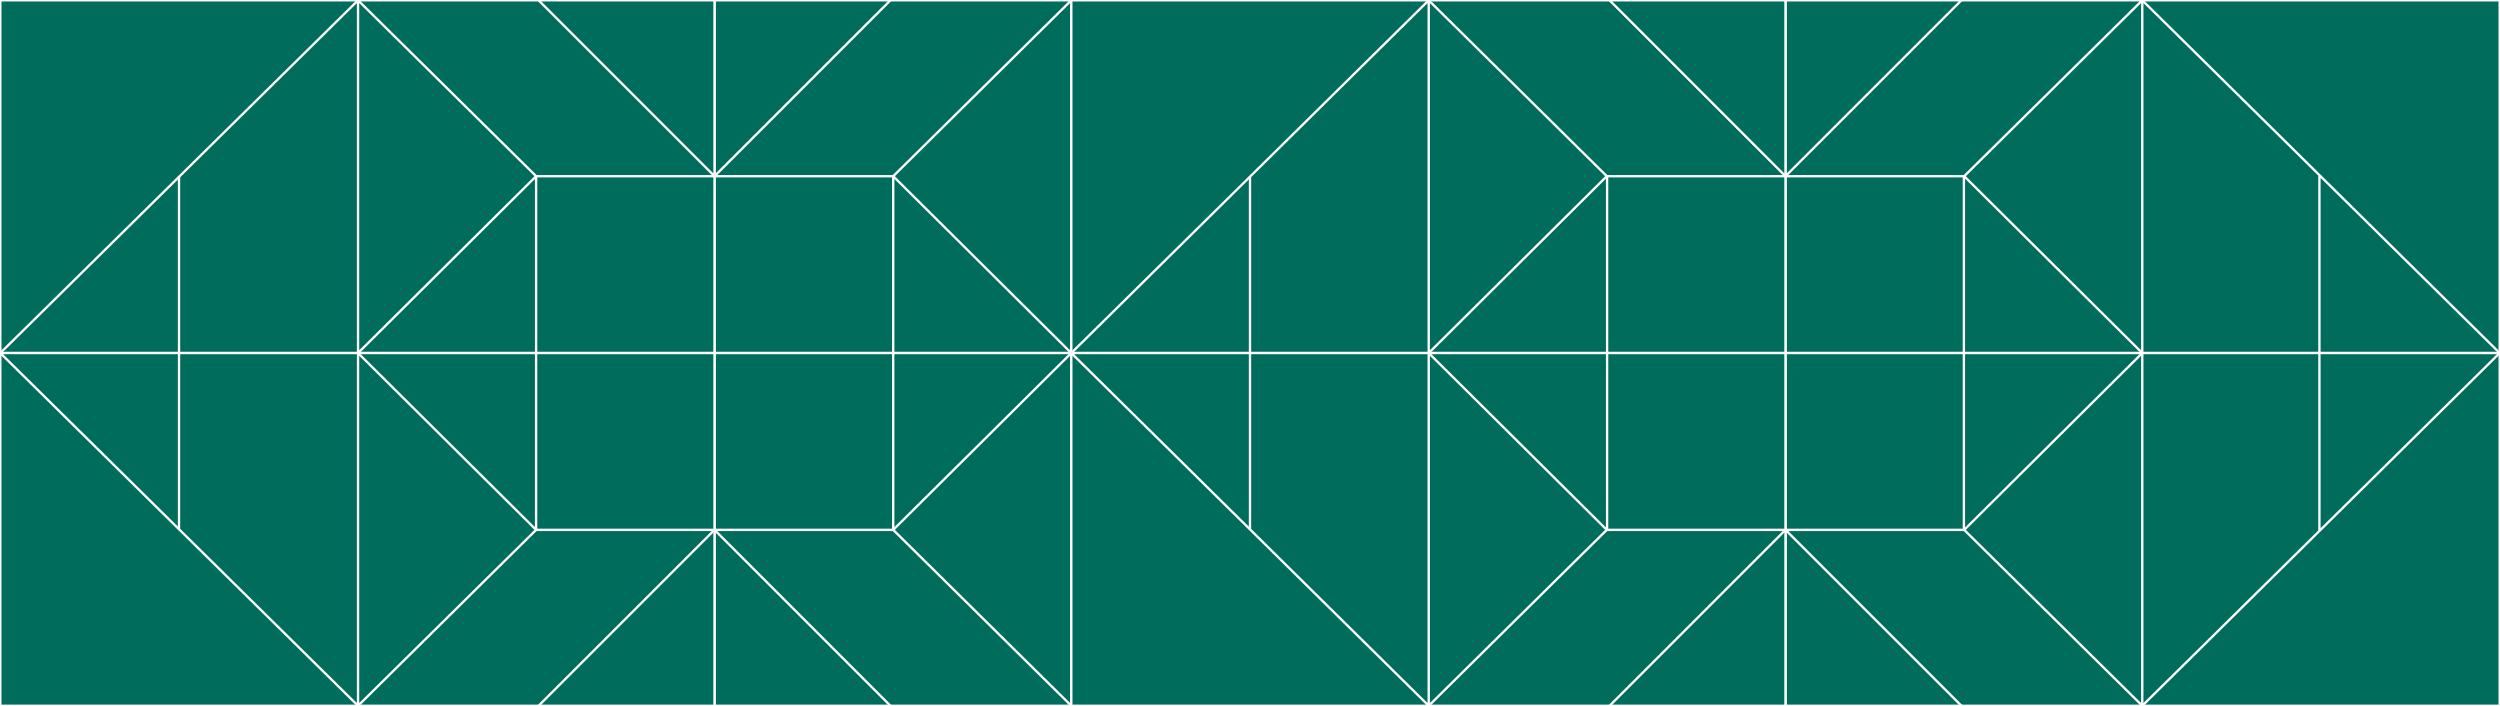 <svg xmlns="http://www.w3.org/2000/svg" width="800.2" height="226">
	<rect width="100%" height="100%" fill="#333333" stroke="none"/>
	<style>
		.st1{
			fill: #006c5b;
			stroke: #fff;
			stroke-width: 0.75;
			stroke-miterlimit: 10;
		}
	</style>
	<path d="M228.7.1h228.6V113H228.7V.1z" class="st1"/>
	<path d="M342.9 113l-57-56.6 57-56.3M228.7 56.4L285 .1m-56.3 56.3h57.1m.1 0V113M342.9.1V113m0-112.9L457.3 113m-228.6 0H.1V.1h228.6V113z" class="st1"/>
	<path d="M114.6 113l57-56.6-57-56.3m114.1 56.3L172.4.1m56.3 56.3h-57.1m0 0V113M114.6.1V113m0-112.9L.1 113m228.6 0h228.6v112.9H228.7V113z" class="st1"/>
	<path d="M342.9 113l-57 56.6 57 56.3m-114.2-56.3l56.3 56.3m-56.3-56.3h57.1m.1 0V113m57 112.9V113m0 112.9L457.3 113M228.7 225.9H.1V113h228.6v112.9z" class="st1"/>
	<path d="M114.6 113l57 56.6-57 56.3m114.1-56.3l-56.3 56.3m56.3-56.3h-57.1m0 0V113m-57 112.9V113m0 112.9L.1 113m57.2-56.5v112.9M571.5.1h228.6V113H571.5V.1z" class="st1"/>
	<path d="M685.7 113l-57-56.6 57-56.3M571.5 56.4L627.8.1m-56.3 56.3h57.1m0 0V113m113.8-57v57M685.7.1V113m0-112.9L800.1 113m-228.6 0H342.9V.1h228.6V113z" class="st1"/>
	<path d="M457.3 113l57-56.6-57-56.3m114.2 56.3L515.2.1m56.3 56.3h-57.1m0 0V113M457.3.1V113m0-112.9L342.9 113M571.5 113h228.6v112.9H571.5V113z" class="st1"/>
	<path d="M685.7 113l-57 56.6 57 56.3m-114.2-56.3l56.3 56.3m-56.3-56.3h57.1m0 0V113m113.8 57v-57m-56.7 112.9V113m0 112.9L800.1 113M571.5 225.9H342.9V113h228.6v112.9z" class="st1"/>
	<path d="M457.3 113l57 56.6-57 56.3m114.2-56.3l-56.3 56.3m56.3-56.3h-57.1m0 0V113m-57.1 112.9V113m0 112.9L342.9 113M400.1 56.5v112.9" class="st1"/>
</svg>